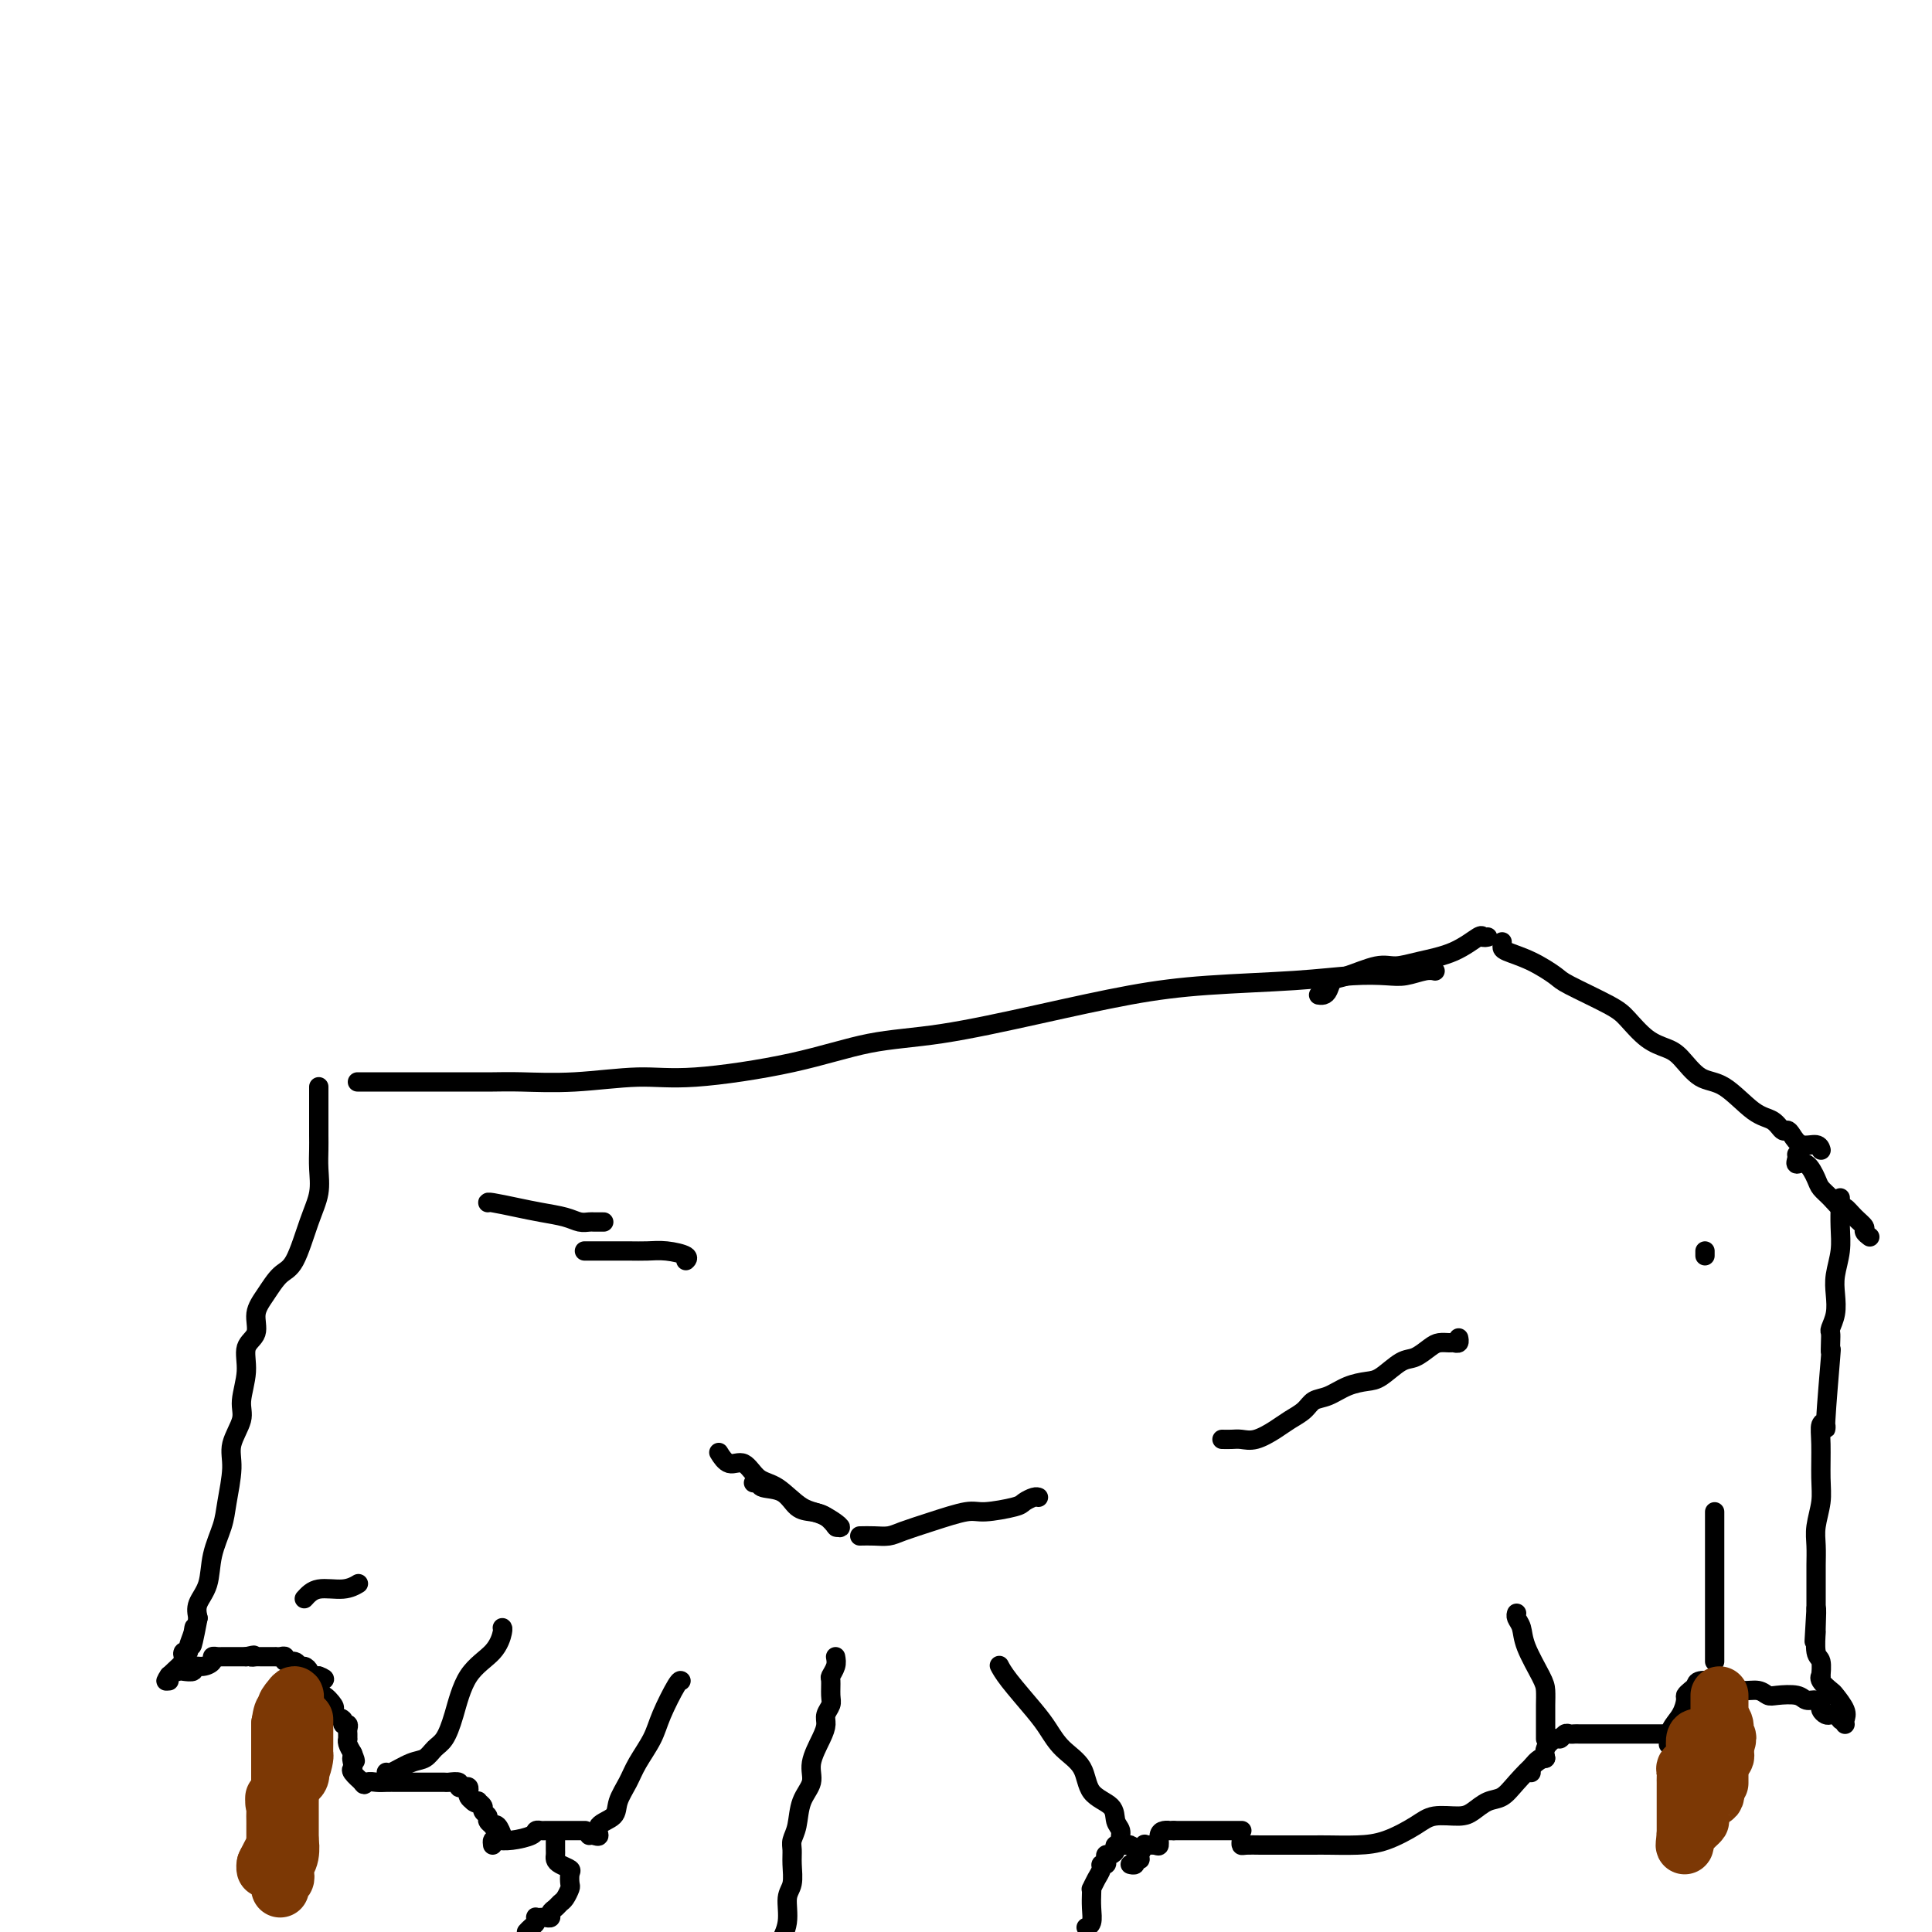 <svg viewBox='0 0 400 400' version='1.1' xmlns='http://www.w3.org/2000/svg' xmlns:xlink='http://www.w3.org/1999/xlink'><g fill='none' stroke='#000000' stroke-width='4' stroke-linecap='round' stroke-linejoin='round'><path d='M74,224c0.403,0.000 0.806,0.000 1,0c0.194,-0.000 0.178,-0.000 1,0c0.822,0.000 2.480,0.000 4,0c1.520,-0.000 2.901,-0.000 4,0c1.099,0.000 1.915,0.001 4,0c2.085,-0.001 5.440,-0.005 8,0c2.560,0.005 4.325,0.017 6,0c1.675,-0.017 3.260,-0.065 6,0c2.740,0.065 6.635,0.242 11,0c4.365,-0.242 9.199,-0.903 13,-1c3.801,-0.097 6.569,0.369 12,0c5.431,-0.369 13.524,-1.572 20,-3c6.476,-1.428 11.334,-3.079 16,-4c4.666,-0.921 9.139,-1.111 15,-2c5.861,-0.889 13.111,-2.477 20,-4c6.889,-1.523 13.417,-2.983 19,-4c5.583,-1.017 10.222,-1.592 16,-2c5.778,-0.408 12.696,-0.649 18,-1c5.304,-0.351 8.994,-0.812 12,-1c3.006,-0.188 5.328,-0.103 7,0c1.672,0.103 2.696,0.223 4,0c1.304,-0.223 2.890,-0.791 4,-1c1.110,-0.209 1.746,-0.060 2,0c0.254,0.060 0.127,0.030 0,0'/><path d='M66,225c-0.000,0.323 -0.000,0.646 0,1c0.000,0.354 0.000,0.741 0,1c-0.000,0.259 -0.000,0.392 0,1c0.000,0.608 0.001,1.691 0,3c-0.001,1.309 -0.006,2.846 0,4c0.006,1.154 0.021,1.927 0,3c-0.021,1.073 -0.077,2.446 0,4c0.077,1.554 0.288,3.290 0,5c-0.288,1.710 -1.076,3.394 -2,6c-0.924,2.606 -1.983,6.133 -3,8c-1.017,1.867 -1.993,2.073 -3,3c-1.007,0.927 -2.044,2.573 -3,4c-0.956,1.427 -1.830,2.633 -2,4c-0.170,1.367 0.363,2.895 0,4c-0.363,1.105 -1.622,1.786 -2,3c-0.378,1.214 0.124,2.961 0,5c-0.124,2.039 -0.874,4.369 -1,6c-0.126,1.631 0.371,2.563 0,4c-0.371,1.437 -1.609,3.380 -2,5c-0.391,1.620 0.065,2.919 0,5c-0.065,2.081 -0.652,4.945 -1,7c-0.348,2.055 -0.458,3.302 -1,5c-0.542,1.698 -1.516,3.847 -2,6c-0.484,2.153 -0.476,4.310 -1,6c-0.524,1.690 -1.578,2.911 -2,4c-0.422,1.089 -0.211,2.044 0,3'/><path d='M41,335c-1.791,9.387 -1.268,4.854 -1,3c0.268,-1.854 0.282,-1.029 0,0c-0.282,1.029 -0.858,2.264 -1,3c-0.142,0.736 0.152,0.974 0,1c-0.152,0.026 -0.748,-0.161 -1,0c-0.252,0.161 -0.158,0.670 0,1c0.158,0.330 0.382,0.479 0,1c-0.382,0.521 -1.370,1.412 -2,2c-0.630,0.588 -0.901,0.873 -1,1c-0.099,0.127 -0.027,0.096 0,0c0.027,-0.096 0.007,-0.257 0,0c-0.007,0.257 -0.002,0.930 0,1c0.002,0.070 0.001,-0.465 0,-1'/><path d='M35,347c-1.042,1.916 -0.649,0.706 0,0c0.649,-0.706 1.552,-0.906 2,-1c0.448,-0.094 0.439,-0.080 1,0c0.561,0.080 1.691,0.228 2,0c0.309,-0.228 -0.201,-0.832 0,-1c0.201,-0.168 1.115,0.098 2,0c0.885,-0.098 1.742,-0.562 2,-1c0.258,-0.438 -0.085,-0.849 0,-1c0.085,-0.151 0.596,-0.040 1,0c0.404,0.040 0.700,0.011 1,0c0.300,-0.011 0.605,-0.003 1,0c0.395,0.003 0.879,0.001 1,0c0.121,-0.001 -0.122,-0.000 0,0c0.122,0.000 0.610,0.000 1,0c0.390,-0.000 0.683,-0.000 1,0c0.317,0.000 0.659,0.000 1,0'/><path d='M51,343c2.637,-0.619 1.230,-0.166 1,0c-0.230,0.166 0.717,0.044 1,0c0.283,-0.044 -0.097,-0.012 0,0c0.097,0.012 0.670,0.004 1,0c0.330,-0.004 0.418,-0.002 1,0c0.582,0.002 1.657,0.005 2,0c0.343,-0.005 -0.045,-0.016 0,0c0.045,0.016 0.523,0.061 1,0c0.477,-0.061 0.954,-0.227 1,0c0.046,0.227 -0.337,0.848 0,1c0.337,0.152 1.396,-0.166 2,0c0.604,0.166 0.753,0.815 1,1c0.247,0.185 0.592,-0.094 1,0c0.408,0.094 0.880,0.561 1,1c0.120,0.439 -0.112,0.850 0,1c0.112,0.150 0.569,0.040 1,0c0.431,-0.040 0.838,-0.012 1,0c0.162,0.012 0.081,0.006 0,0'/><path d='M66,347c2.318,0.819 0.615,0.867 0,1c-0.615,0.133 -0.140,0.350 0,1c0.140,0.650 -0.056,1.732 0,2c0.056,0.268 0.362,-0.279 1,0c0.638,0.279 1.606,1.385 2,2c0.394,0.615 0.215,0.738 0,1c-0.215,0.262 -0.464,0.662 0,1c0.464,0.338 1.641,0.615 2,1c0.359,0.385 -0.100,0.878 0,1c0.100,0.122 0.759,-0.125 1,0c0.241,0.125 0.064,0.624 0,1c-0.064,0.376 -0.014,0.628 0,1c0.014,0.372 -0.006,0.863 0,1c0.006,0.137 0.040,-0.078 0,0c-0.040,0.078 -0.154,0.451 0,1c0.154,0.549 0.577,1.275 1,2'/><path d='M73,363c1.085,2.655 0.298,1.293 0,1c-0.298,-0.293 -0.108,0.482 0,1c0.108,0.518 0.132,0.778 0,1c-0.132,0.222 -0.420,0.406 0,1c0.420,0.594 1.549,1.598 2,2c0.451,0.402 0.226,0.201 0,0'/><path d='M75,369c0.439,0.928 0.536,0.249 1,0c0.464,-0.249 1.294,-0.067 2,0c0.706,0.067 1.288,0.018 2,0c0.712,-0.018 1.552,-0.005 2,0c0.448,0.005 0.502,0.001 1,0c0.498,-0.001 1.439,-0.000 2,0c0.561,0.000 0.742,0.000 1,0c0.258,-0.000 0.593,-0.000 1,0c0.407,0.000 0.887,-0.000 1,0c0.113,0.000 -0.140,0.000 0,0c0.140,-0.000 0.672,-0.001 1,0c0.328,0.001 0.451,0.004 1,0c0.549,-0.004 1.523,-0.015 2,0c0.477,0.015 0.457,0.056 1,0c0.543,-0.056 1.648,-0.208 2,0c0.352,0.208 -0.050,0.777 0,1c0.050,0.223 0.552,0.101 1,0c0.448,-0.101 0.842,-0.182 1,0c0.158,0.182 0.081,0.626 0,1c-0.081,0.374 -0.166,0.678 0,1c0.166,0.322 0.583,0.661 1,1'/><path d='M98,373c0.708,0.632 0.978,0.211 1,0c0.022,-0.211 -0.206,-0.211 0,0c0.206,0.211 0.844,0.635 1,1c0.156,0.365 -0.169,0.673 0,1c0.169,0.327 0.833,0.674 1,1c0.167,0.326 -0.162,0.631 0,1c0.162,0.369 0.814,0.803 1,1c0.186,0.197 -0.094,0.156 0,0c0.094,-0.156 0.564,-0.427 1,0c0.436,0.427 0.839,1.550 1,2c0.161,0.450 0.081,0.225 0,0'/><path d='M156,307c0.411,-0.105 0.823,-0.211 1,0c0.177,0.211 0.120,0.738 1,1c0.880,0.262 2.699,0.260 4,1c1.301,0.740 2.086,2.223 3,3c0.914,0.777 1.956,0.847 3,1c1.044,0.153 2.089,0.387 3,1c0.911,0.613 1.689,1.604 2,2c0.311,0.396 0.156,0.198 0,0'/><path d='M173,316c2.414,1.001 -0.052,-0.998 -2,-2c-1.948,-1.002 -3.379,-1.009 -5,-2c-1.621,-0.991 -3.433,-2.967 -5,-4c-1.567,-1.033 -2.890,-1.125 -4,-2c-1.110,-0.875 -2.009,-2.534 -3,-3c-0.991,-0.466 -2.075,0.259 -3,0c-0.925,-0.259 -1.693,-1.503 -2,-2c-0.307,-0.497 -0.154,-0.249 0,0'/><path d='M178,318c0.984,-0.019 1.968,-0.037 3,0c1.032,0.037 2.110,0.130 3,0c0.890,-0.130 1.590,-0.483 3,-1c1.410,-0.517 3.528,-1.199 6,-2c2.472,-0.801 5.296,-1.721 7,-2c1.704,-0.279 2.289,0.083 4,0c1.711,-0.083 4.550,-0.611 6,-1c1.450,-0.389 1.512,-0.640 2,-1c0.488,-0.360 1.400,-0.828 2,-1c0.600,-0.172 0.886,-0.049 1,0c0.114,0.049 0.057,0.025 0,0'/><path d='M173,343c0.114,0.628 0.228,1.256 0,2c-0.228,0.744 -0.797,1.603 -1,2c-0.203,0.397 -0.040,0.333 0,1c0.040,0.667 -0.043,2.067 0,3c0.043,0.933 0.214,1.400 0,2c-0.214,0.600 -0.812,1.332 -1,2c-0.188,0.668 0.034,1.272 0,2c-0.034,0.728 -0.323,1.581 -1,3c-0.677,1.419 -1.740,3.406 -2,5c-0.260,1.594 0.284,2.797 0,4c-0.284,1.203 -1.397,2.407 -2,4c-0.603,1.593 -0.696,3.575 -1,5c-0.304,1.425 -0.818,2.294 -1,3c-0.182,0.706 -0.033,1.248 0,2c0.033,0.752 -0.049,1.715 0,3c0.049,1.285 0.230,2.891 0,4c-0.230,1.109 -0.870,1.722 -1,3c-0.130,1.278 0.248,3.222 0,5c-0.248,1.778 -1.124,3.389 -2,5'/><path d='M115,381c0.000,-0.120 0.000,-0.239 0,0c-0.000,0.239 -0.001,0.838 0,1c0.001,0.162 0.002,-0.111 0,0c-0.002,0.111 -0.007,0.607 0,1c0.007,0.393 0.026,0.681 0,1c-0.026,0.319 -0.098,0.667 0,1c0.098,0.333 0.367,0.652 1,1c0.633,0.348 1.631,0.727 2,1c0.369,0.273 0.110,0.440 0,1c-0.110,0.560 -0.071,1.512 0,2c0.071,0.488 0.173,0.512 0,1c-0.173,0.488 -0.620,1.441 -1,2c-0.380,0.559 -0.693,0.724 -1,1c-0.307,0.276 -0.607,0.662 -1,1c-0.393,0.338 -0.880,0.627 -1,1c-0.120,0.373 0.125,0.831 0,1c-0.125,0.169 -0.621,0.048 -1,0c-0.379,-0.048 -0.640,-0.024 -1,0c-0.360,0.024 -0.817,0.048 -1,0c-0.183,-0.048 -0.090,-0.167 0,0c0.090,0.167 0.178,0.622 0,1c-0.178,0.378 -0.622,0.679 -1,1c-0.378,0.321 -0.689,0.660 -1,1'/><path d='M225,399c-0.113,0.044 -0.226,0.088 0,0c0.226,-0.088 0.792,-0.309 1,-1c0.208,-0.691 0.058,-1.851 0,-3c-0.058,-1.149 -0.026,-2.286 0,-3c0.026,-0.714 0.044,-1.004 0,-1c-0.044,0.004 -0.152,0.303 0,0c0.152,-0.303 0.563,-1.208 1,-2c0.437,-0.792 0.901,-1.470 1,-2c0.099,-0.530 -0.167,-0.912 0,-1c0.167,-0.088 0.767,0.117 1,0c0.233,-0.117 0.099,-0.557 0,-1c-0.099,-0.443 -0.163,-0.889 0,-1c0.163,-0.111 0.552,0.114 1,0c0.448,-0.114 0.955,-0.567 1,-1c0.045,-0.433 -0.373,-0.847 0,-1c0.373,-0.153 1.535,-0.044 2,0c0.465,0.044 0.232,0.022 0,0'/><path d='M257,379c0.098,0.000 0.196,0.000 0,0c-0.196,0.000 -0.686,0.000 -1,0c-0.314,0.000 -0.451,0.000 -1,0c-0.549,0.000 -1.509,0.000 -2,0c-0.491,-0.000 -0.512,-0.000 -1,0c-0.488,0.000 -1.444,0.000 -2,0c-0.556,0.000 -0.712,0.000 -1,0c-0.288,0.000 -0.707,0.000 -1,0c-0.293,0.000 -0.460,0.000 -1,0c-0.540,0.000 -1.453,0.000 -2,0c-0.547,0.000 -0.728,0.000 -1,0c-0.272,0.000 -0.636,0.000 -1,0'/><path d='M243,379c-2.348,0.008 -1.219,0.026 -1,0c0.219,-0.026 -0.471,-0.098 -1,0c-0.529,0.098 -0.897,0.364 -1,1c-0.103,0.636 0.059,1.641 0,2c-0.059,0.359 -0.340,0.072 -1,0c-0.660,-0.072 -1.697,0.071 -2,0c-0.303,-0.071 0.130,-0.355 0,0c-0.130,0.355 -0.823,1.349 -1,2c-0.177,0.651 0.163,0.959 0,1c-0.163,0.041 -0.827,-0.185 -1,0c-0.173,0.185 0.146,0.781 0,1c-0.146,0.219 -0.756,0.063 -1,0c-0.244,-0.063 -0.122,-0.031 0,0'/><path d='M235,383c-0.342,-0.440 -0.684,-0.879 -1,-1c-0.316,-0.121 -0.607,0.077 -1,0c-0.393,-0.077 -0.890,-0.430 -1,-1c-0.110,-0.570 0.166,-1.356 0,-2c-0.166,-0.644 -0.775,-1.147 -1,-2c-0.225,-0.853 -0.066,-2.055 -1,-3c-0.934,-0.945 -2.961,-1.632 -4,-3c-1.039,-1.368 -1.090,-3.416 -2,-5c-0.910,-1.584 -2.678,-2.705 -4,-4c-1.322,-1.295 -2.197,-2.764 -3,-4c-0.803,-1.236 -1.535,-2.238 -3,-4c-1.465,-1.762 -3.664,-4.282 -5,-6c-1.336,-1.718 -1.810,-2.634 -2,-3c-0.190,-0.366 -0.095,-0.183 0,0'/><path d='M257,381c-0.040,0.423 -0.080,0.845 0,1c0.080,0.155 0.280,0.041 1,0c0.720,-0.041 1.961,-0.011 3,0c1.039,0.011 1.876,0.003 3,0c1.124,-0.003 2.535,-0.002 4,0c1.465,0.002 2.983,0.005 4,0c1.017,-0.005 1.533,-0.019 3,0c1.467,0.019 3.884,0.072 6,0c2.116,-0.072 3.931,-0.270 6,-1c2.069,-0.730 4.391,-1.992 6,-3c1.609,-1.008 2.503,-1.760 4,-2c1.497,-0.240 3.596,0.033 5,0c1.404,-0.033 2.112,-0.373 3,-1c0.888,-0.627 1.954,-1.541 3,-2c1.046,-0.459 2.070,-0.463 3,-1c0.930,-0.537 1.765,-1.608 3,-3c1.235,-1.392 2.871,-3.106 4,-4c1.129,-0.894 1.751,-0.970 2,-1c0.249,-0.030 0.124,-0.015 0,0'/><path d='M311,195c0.000,0.348 0.000,0.696 0,1c-0.000,0.304 -0.001,0.564 1,1c1.001,0.436 3.005,1.049 5,2c1.995,0.951 3.982,2.240 5,3c1.018,0.760 1.066,0.991 3,2c1.934,1.009 5.752,2.796 8,4c2.248,1.204 2.925,1.825 4,3c1.075,1.175 2.547,2.902 4,4c1.453,1.098 2.888,1.565 4,2c1.112,0.435 1.901,0.836 3,2c1.099,1.164 2.508,3.090 4,4c1.492,0.910 3.068,0.804 5,2c1.932,1.196 4.219,3.695 6,5c1.781,1.305 3.056,1.415 4,2c0.944,0.585 1.555,1.644 2,2c0.445,0.356 0.722,0.008 1,0c0.278,-0.008 0.558,0.324 1,1c0.442,0.676 1.046,1.697 2,2c0.954,0.303 2.257,-0.111 3,0c0.743,0.111 0.927,0.746 1,1c0.073,0.254 0.037,0.127 0,0'/><path d='M381,248c-0.002,0.399 -0.004,0.798 0,1c0.004,0.202 0.015,0.206 0,1c-0.015,0.794 -0.056,2.379 0,4c0.056,1.621 0.207,3.278 0,5c-0.207,1.722 -0.774,3.507 -1,5c-0.226,1.493 -0.113,2.692 0,4c0.113,1.308 0.226,2.725 0,4c-0.226,1.275 -0.792,2.410 -1,3c-0.208,0.590 -0.060,0.637 0,1c0.060,0.363 0.031,1.043 0,2c-0.031,0.957 -0.065,2.191 0,2c0.065,-0.191 0.228,-1.808 0,1c-0.228,2.808 -0.846,10.039 -1,13c-0.154,2.961 0.156,1.652 0,1c-0.156,-0.652 -0.778,-0.646 -1,0c-0.222,0.646 -0.046,1.932 0,4c0.046,2.068 -0.040,4.917 0,7c0.040,2.083 0.207,3.401 0,5c-0.207,1.599 -0.788,3.478 -1,5c-0.212,1.522 -0.057,2.687 0,4c0.057,1.313 0.015,2.775 0,4c-0.015,1.225 -0.004,2.215 0,3c0.004,0.785 0.001,1.365 0,2c-0.001,0.635 -0.000,1.324 0,2c0.000,0.676 0.000,1.338 0,2'/><path d='M376,333c-0.772,13.194 -0.203,3.680 0,1c0.203,-2.680 0.040,1.476 0,3c-0.040,1.524 0.042,0.418 0,1c-0.042,0.582 -0.209,2.851 0,4c0.209,1.149 0.795,1.177 1,2c0.205,0.823 0.028,2.442 0,3c-0.028,0.558 0.091,0.054 0,0c-0.091,-0.054 -0.392,0.342 0,1c0.392,0.658 1.478,1.577 2,2c0.522,0.423 0.480,0.348 1,1c0.520,0.652 1.603,2.030 2,3c0.397,0.970 0.107,1.530 0,2c-0.107,0.470 -0.031,0.848 0,1c0.031,0.152 0.015,0.076 0,0'/><path d='M381,356c0.089,0.111 0.178,0.223 0,0c-0.178,-0.223 -0.621,-0.780 -1,-1c-0.379,-0.220 -0.692,-0.101 -1,0c-0.308,0.101 -0.611,0.186 -1,0c-0.389,-0.186 -0.865,-0.642 -1,-1c-0.135,-0.358 0.070,-0.618 0,-1c-0.070,-0.382 -0.413,-0.886 -1,-1c-0.587,-0.114 -1.416,0.162 -2,0c-0.584,-0.162 -0.923,-0.761 -2,-1c-1.077,-0.239 -2.892,-0.119 -4,0c-1.108,0.119 -1.508,0.238 -2,0c-0.492,-0.238 -1.075,-0.834 -2,-1c-0.925,-0.166 -2.193,0.099 -3,0c-0.807,-0.099 -1.155,-0.563 -2,-1c-0.845,-0.437 -2.187,-0.846 -3,-1c-0.813,-0.154 -1.096,-0.052 -1,0c0.096,0.052 0.572,0.056 0,0c-0.572,-0.056 -2.191,-0.171 -3,0c-0.809,0.171 -0.807,0.629 -1,1c-0.193,0.371 -0.581,0.655 -1,1c-0.419,0.345 -0.869,0.751 -1,1c-0.131,0.249 0.056,0.340 0,1c-0.056,0.660 -0.355,1.888 -1,3c-0.645,1.112 -1.635,2.107 -2,3c-0.365,0.893 -0.104,1.684 0,2c0.104,0.316 0.052,0.158 0,0'/><path d='M346,360c-1.000,2.000 -0.500,1.000 0,0'/><path d='M347,359c-0.456,-0.000 -0.912,-0.000 -1,0c-0.088,0.000 0.193,0.000 0,0c-0.193,-0.000 -0.859,-0.000 -2,0c-1.141,0.000 -2.757,0.000 -4,0c-1.243,-0.000 -2.112,-0.000 -3,0c-0.888,0.000 -1.796,0.000 -3,0c-1.204,-0.000 -2.704,-0.001 -4,0c-1.296,0.001 -2.389,0.004 -3,0c-0.611,-0.004 -0.740,-0.017 -1,0c-0.260,0.017 -0.652,0.062 -1,0c-0.348,-0.062 -0.653,-0.233 -1,0c-0.347,0.233 -0.736,0.870 -1,1c-0.264,0.130 -0.404,-0.246 -1,0c-0.596,0.246 -1.648,1.113 -2,2c-0.352,0.887 -0.003,1.793 0,2c0.003,0.207 -0.339,-0.285 -1,0c-0.661,0.285 -1.639,1.346 -2,2c-0.361,0.654 -0.103,0.901 0,1c0.103,0.099 0.052,0.049 0,0'/><path d='M355,344c0.000,-0.443 0.000,-0.885 0,-1c0.000,-0.115 0.000,0.098 0,-1c0.000,-1.098 0.000,-3.506 0,-6c0.000,-2.494 0.000,-5.075 0,-7c0.000,-1.925 0.000,-3.195 0,-5c0.000,-1.805 0.000,-4.143 0,-6c0.000,-1.857 0.000,-3.231 0,-4c0.000,-0.769 0.000,-0.934 0,-1c0.000,-0.066 0.000,-0.033 0,0'/><path d='M320,360c0.000,0.041 0.000,0.082 0,0c-0.000,-0.082 -0.001,-0.287 0,-1c0.001,-0.713 0.004,-1.933 0,-3c-0.004,-1.067 -0.014,-1.980 0,-3c0.014,-1.020 0.053,-2.147 0,-3c-0.053,-0.853 -0.196,-1.434 -1,-3c-0.804,-1.566 -2.268,-4.119 -3,-6c-0.732,-1.881 -0.732,-3.092 -1,-4c-0.268,-0.908 -0.803,-1.514 -1,-2c-0.197,-0.486 -0.056,-0.853 0,-1c0.056,-0.147 0.028,-0.073 0,0'/><path d='M102,382c-0.053,-0.417 -0.106,-0.833 0,-1c0.106,-0.167 0.372,-0.083 1,0c0.628,0.083 1.620,0.166 3,0c1.380,-0.166 3.149,-0.580 4,-1c0.851,-0.420 0.784,-0.844 1,-1c0.216,-0.156 0.717,-0.042 1,0c0.283,0.042 0.349,0.011 1,0c0.651,-0.011 1.886,-0.003 3,0c1.114,0.003 2.108,0.001 3,0c0.892,-0.001 1.684,-0.000 2,0c0.316,0.000 0.158,0.000 0,0'/><path d='M122,380c0.286,-0.049 0.572,-0.098 1,0c0.428,0.098 0.996,0.344 1,0c0.004,-0.344 -0.558,-1.276 0,-2c0.558,-0.724 2.237,-1.239 3,-2c0.763,-0.761 0.612,-1.768 1,-3c0.388,-1.232 1.316,-2.688 2,-4c0.684,-1.312 1.126,-2.481 2,-4c0.874,-1.519 2.182,-3.388 3,-5c0.818,-1.612 1.147,-2.968 2,-5c0.853,-2.032 2.230,-4.739 3,-6c0.770,-1.261 0.934,-1.074 1,-1c0.066,0.074 0.033,0.037 0,0'/><path d='M80,367c-0.013,-0.056 -0.026,-0.112 0,0c0.026,0.112 0.090,0.394 1,0c0.910,-0.394 2.666,-1.462 4,-2c1.334,-0.538 2.245,-0.545 3,-1c0.755,-0.455 1.354,-1.359 2,-2c0.646,-0.641 1.340,-1.019 2,-2c0.660,-0.981 1.287,-2.564 2,-5c0.713,-2.436 1.511,-5.725 3,-8c1.489,-2.275 3.667,-3.538 5,-5c1.333,-1.462 1.820,-3.124 2,-4c0.180,-0.876 0.051,-0.964 0,-1c-0.051,-0.036 -0.026,-0.018 0,0'/><path d='M63,331c0.792,-0.875 1.583,-1.750 3,-2c1.417,-0.250 3.458,0.125 5,0c1.542,-0.125 2.583,-0.750 3,-1c0.417,-0.250 0.208,-0.125 0,0'/><path d='M308,194c-0.414,0.077 -0.827,0.154 -1,0c-0.173,-0.154 -0.105,-0.541 -1,0c-0.895,0.541 -2.753,2.008 -5,3c-2.247,0.992 -4.882,1.508 -7,2c-2.118,0.492 -3.719,0.962 -5,1c-1.281,0.038 -2.241,-0.354 -4,0c-1.759,0.354 -4.317,1.454 -6,2c-1.683,0.546 -2.490,0.539 -3,1c-0.510,0.461 -0.724,1.392 -1,2c-0.276,0.608 -0.613,0.895 -1,1c-0.387,0.105 -0.825,0.030 -1,0c-0.175,-0.030 -0.088,-0.015 0,0'/><path d='M372,239c0.046,0.289 0.091,0.577 0,1c-0.091,0.423 -0.320,0.980 0,1c0.320,0.020 1.189,-0.498 2,0c0.811,0.498 1.565,2.013 2,3c0.435,0.987 0.553,1.447 1,2c0.447,0.553 1.224,1.199 2,2c0.776,0.801 1.552,1.759 2,2c0.448,0.241 0.569,-0.233 1,0c0.431,0.233 1.174,1.173 2,2c0.826,0.827 1.737,1.541 2,2c0.263,0.459 -0.121,0.662 0,1c0.121,0.338 0.749,0.811 1,1c0.251,0.189 0.126,0.095 0,0'/><path d='M125,253c-0.448,0.000 -0.896,0.001 -1,0c-0.104,-0.001 0.137,-0.003 0,0c-0.137,0.003 -0.650,0.012 -1,0c-0.350,-0.012 -0.535,-0.044 -1,0c-0.465,0.044 -1.211,0.166 -2,0c-0.789,-0.166 -1.623,-0.619 -3,-1c-1.377,-0.381 -3.297,-0.691 -5,-1c-1.703,-0.309 -3.188,-0.619 -5,-1c-1.812,-0.381 -3.949,-0.833 -5,-1c-1.051,-0.167 -1.014,-0.048 -1,0c0.014,0.048 0.007,0.024 0,0'/><path d='M121,259c0.744,-0.000 1.489,-0.001 2,0c0.511,0.001 0.789,0.003 2,0c1.211,-0.003 3.354,-0.011 5,0c1.646,0.011 2.795,0.042 4,0c1.205,-0.042 2.467,-0.155 4,0c1.533,0.155 3.336,0.580 4,1c0.664,0.420 0.190,0.834 0,1c-0.190,0.166 -0.095,0.083 0,0'/><path d='M253,298c0.682,0.013 1.365,0.026 2,0c0.635,-0.026 1.224,-0.089 2,0c0.776,0.089 1.740,0.332 3,0c1.260,-0.332 2.815,-1.240 4,-2c1.185,-0.760 2.000,-1.373 3,-2c1.000,-0.627 2.186,-1.268 3,-2c0.814,-0.732 1.256,-1.556 2,-2c0.744,-0.444 1.792,-0.508 3,-1c1.208,-0.492 2.577,-1.412 4,-2c1.423,-0.588 2.899,-0.844 4,-1c1.101,-0.156 1.828,-0.214 3,-1c1.172,-0.786 2.790,-2.302 4,-3c1.210,-0.698 2.012,-0.580 3,-1c0.988,-0.420 2.163,-1.380 3,-2c0.837,-0.620 1.334,-0.902 2,-1c0.666,-0.098 1.499,-0.012 2,0c0.501,0.012 0.670,-0.048 1,0c0.330,0.048 0.819,0.205 1,0c0.181,-0.205 0.052,-0.773 0,-1c-0.052,-0.227 -0.026,-0.114 0,0'/><path d='M353,260c0.000,-0.417 0.000,-0.833 0,-1c0.000,-0.167 0.000,-0.083 0,0'/></g>
<g fill='none' stroke='#7C3805' stroke-width='12' stroke-linecap='round' stroke-linejoin='round'><path d='M62,364c-0.004,-0.097 -0.009,-0.193 0,0c0.009,0.193 0.030,0.677 0,1c-0.030,0.323 -0.112,0.487 0,1c0.112,0.513 0.418,1.375 0,2c-0.418,0.625 -1.560,1.012 -2,1c-0.440,-0.012 -0.178,-0.425 0,0c0.178,0.425 0.272,1.686 0,2c-0.272,0.314 -0.910,-0.320 -1,0c-0.090,0.320 0.368,1.595 0,2c-0.368,0.405 -1.563,-0.059 -2,0c-0.437,0.059 -0.117,0.642 0,1c0.117,0.358 0.031,0.491 0,1c-0.031,0.509 -0.008,1.393 0,2c0.008,0.607 0.002,0.936 0,1c-0.002,0.064 -0.001,-0.138 0,0c0.001,0.138 0.000,0.614 0,1c-0.000,0.386 -0.000,0.681 0,1c0.000,0.319 0.000,0.663 0,1c-0.000,0.337 -0.000,0.669 0,1'/><path d='M57,382c-0.785,2.964 -0.249,1.373 0,1c0.249,-0.373 0.210,0.472 0,1c-0.210,0.528 -0.592,0.739 -1,1c-0.408,0.261 -0.840,0.570 -1,1c-0.160,0.430 -0.046,0.980 0,1c0.046,0.020 0.023,-0.490 0,-1'/><path d='M55,386c-0.127,0.237 0.554,-1.170 1,-2c0.446,-0.830 0.655,-1.082 1,-2c0.345,-0.918 0.824,-2.501 1,-4c0.176,-1.499 0.047,-2.913 0,-4c-0.047,-1.087 -0.013,-1.848 0,-3c0.013,-1.152 0.003,-2.695 0,-4c-0.003,-1.305 -0.001,-2.373 0,-3c0.001,-0.627 0.000,-0.812 0,-1c-0.000,-0.188 -0.000,-0.379 0,-1c0.000,-0.621 0.000,-1.672 0,-2c-0.000,-0.328 -0.000,0.067 0,0c0.000,-0.067 0.000,-0.595 0,-1c-0.000,-0.405 -0.000,-0.687 0,-1c0.000,-0.313 0.000,-0.656 0,-1'/><path d='M58,357c0.703,-4.618 0.959,-1.662 1,-1c0.041,0.662 -0.133,-0.968 0,-2c0.133,-1.032 0.573,-1.466 1,-2c0.427,-0.534 0.843,-1.168 1,-1c0.157,0.168 0.056,1.139 0,2c-0.056,0.861 -0.068,1.614 0,3c0.068,1.386 0.214,3.407 0,5c-0.214,1.593 -0.789,2.760 -1,4c-0.211,1.240 -0.056,2.554 0,4c0.056,1.446 0.015,3.023 0,4c-0.015,0.977 -0.004,1.355 0,2c0.004,0.645 0.001,1.558 0,2c-0.001,0.442 -0.000,0.412 0,1c0.000,0.588 0.000,1.794 0,3'/><path d='M60,381c-0.171,4.780 -0.098,1.729 0,1c0.098,-0.729 0.222,0.865 0,2c-0.222,1.135 -0.791,1.810 -1,2c-0.209,0.190 -0.060,-0.104 0,0c0.060,0.104 0.030,0.606 0,1c-0.030,0.394 -0.061,0.680 0,1c0.061,0.320 0.212,0.673 0,1c-0.212,0.327 -0.788,0.626 -1,1c-0.212,0.374 -0.061,0.821 0,1c0.061,0.179 0.030,0.089 0,0'/><path d='M352,360c-0.414,-0.210 -0.828,-0.420 -1,0c-0.172,0.420 -0.102,1.471 0,2c0.102,0.529 0.238,0.537 0,1c-0.238,0.463 -0.848,1.381 -1,2c-0.152,0.619 0.156,0.939 0,1c-0.156,0.061 -0.774,-0.138 -1,0c-0.226,0.138 -0.061,0.614 0,1c0.061,0.386 0.016,0.681 0,1c-0.016,0.319 -0.004,0.662 0,1c0.004,0.338 0.001,0.672 0,1c-0.001,0.328 -0.000,0.650 0,1c0.000,0.350 0.000,0.727 0,1c-0.000,0.273 -0.000,0.440 0,1c0.000,0.560 0.000,1.512 0,2c-0.000,0.488 -0.000,0.512 0,1c0.000,0.488 0.000,1.439 0,2c-0.000,0.561 -0.000,0.732 0,1c0.000,0.268 0.000,0.634 0,1'/><path d='M349,380c-0.451,3.368 -0.078,1.789 0,1c0.078,-0.789 -0.137,-0.787 0,-1c0.137,-0.213 0.627,-0.642 1,-1c0.373,-0.358 0.629,-0.644 1,-1c0.371,-0.356 0.856,-0.782 1,-1c0.144,-0.218 -0.053,-0.230 0,-1c0.053,-0.770 0.354,-2.300 1,-3c0.646,-0.700 1.635,-0.572 2,-1c0.365,-0.428 0.105,-1.414 0,-2c-0.105,-0.586 -0.056,-0.773 0,-1c0.056,-0.227 0.120,-0.495 0,-1c-0.120,-0.505 -0.424,-1.249 0,-2c0.424,-0.751 1.576,-1.510 2,-2c0.424,-0.490 0.121,-0.711 0,-1c-0.121,-0.289 -0.061,-0.644 0,-1'/><path d='M357,362c1.236,-3.246 0.328,-2.362 0,-2c-0.328,0.362 -0.074,0.203 0,0c0.074,-0.203 -0.033,-0.448 0,-1c0.033,-0.552 0.205,-1.409 0,-2c-0.205,-0.591 -0.787,-0.914 -1,-1c-0.213,-0.086 -0.056,0.066 0,0c0.056,-0.066 0.011,-0.351 0,0c-0.011,0.351 0.011,1.338 0,2c-0.011,0.662 -0.055,1.001 0,2c0.055,0.999 0.211,2.660 0,4c-0.211,1.340 -0.788,2.361 -1,3c-0.212,0.639 -0.061,0.897 0,1c0.061,0.103 0.030,0.052 0,0'/><path d='M356,351c0.000,0.327 0.000,0.654 0,1c0.000,0.346 0.000,0.710 0,1c-0.000,0.290 0.000,0.504 0,1c0.000,0.496 0.000,1.274 0,2c0.000,0.726 0.000,1.401 0,2c0.000,0.599 0.000,1.121 0,2c0.000,0.879 0.000,2.116 0,3c0.000,0.884 0.000,1.414 0,2c0.000,0.586 0.000,1.229 0,2c0.000,0.771 0.000,1.669 0,2c0.000,0.331 0.000,0.095 0,0c0.000,-0.095 0.000,-0.047 0,0'/><path d='M63,356c0.000,0.333 0.000,0.665 0,1c-0.000,0.335 -0.000,0.671 0,1c0.000,0.329 0.001,0.650 0,1c-0.001,0.350 -0.002,0.730 0,1c0.002,0.270 0.008,0.429 0,1c-0.008,0.571 -0.028,1.552 0,2c0.028,0.448 0.105,0.362 0,1c-0.105,0.638 -0.393,2.000 -1,3c-0.607,1.000 -1.534,1.639 -2,2c-0.466,0.361 -0.472,0.443 -1,1c-0.528,0.557 -1.580,1.588 -2,2c-0.420,0.412 -0.210,0.206 0,0'/></g>
</svg>